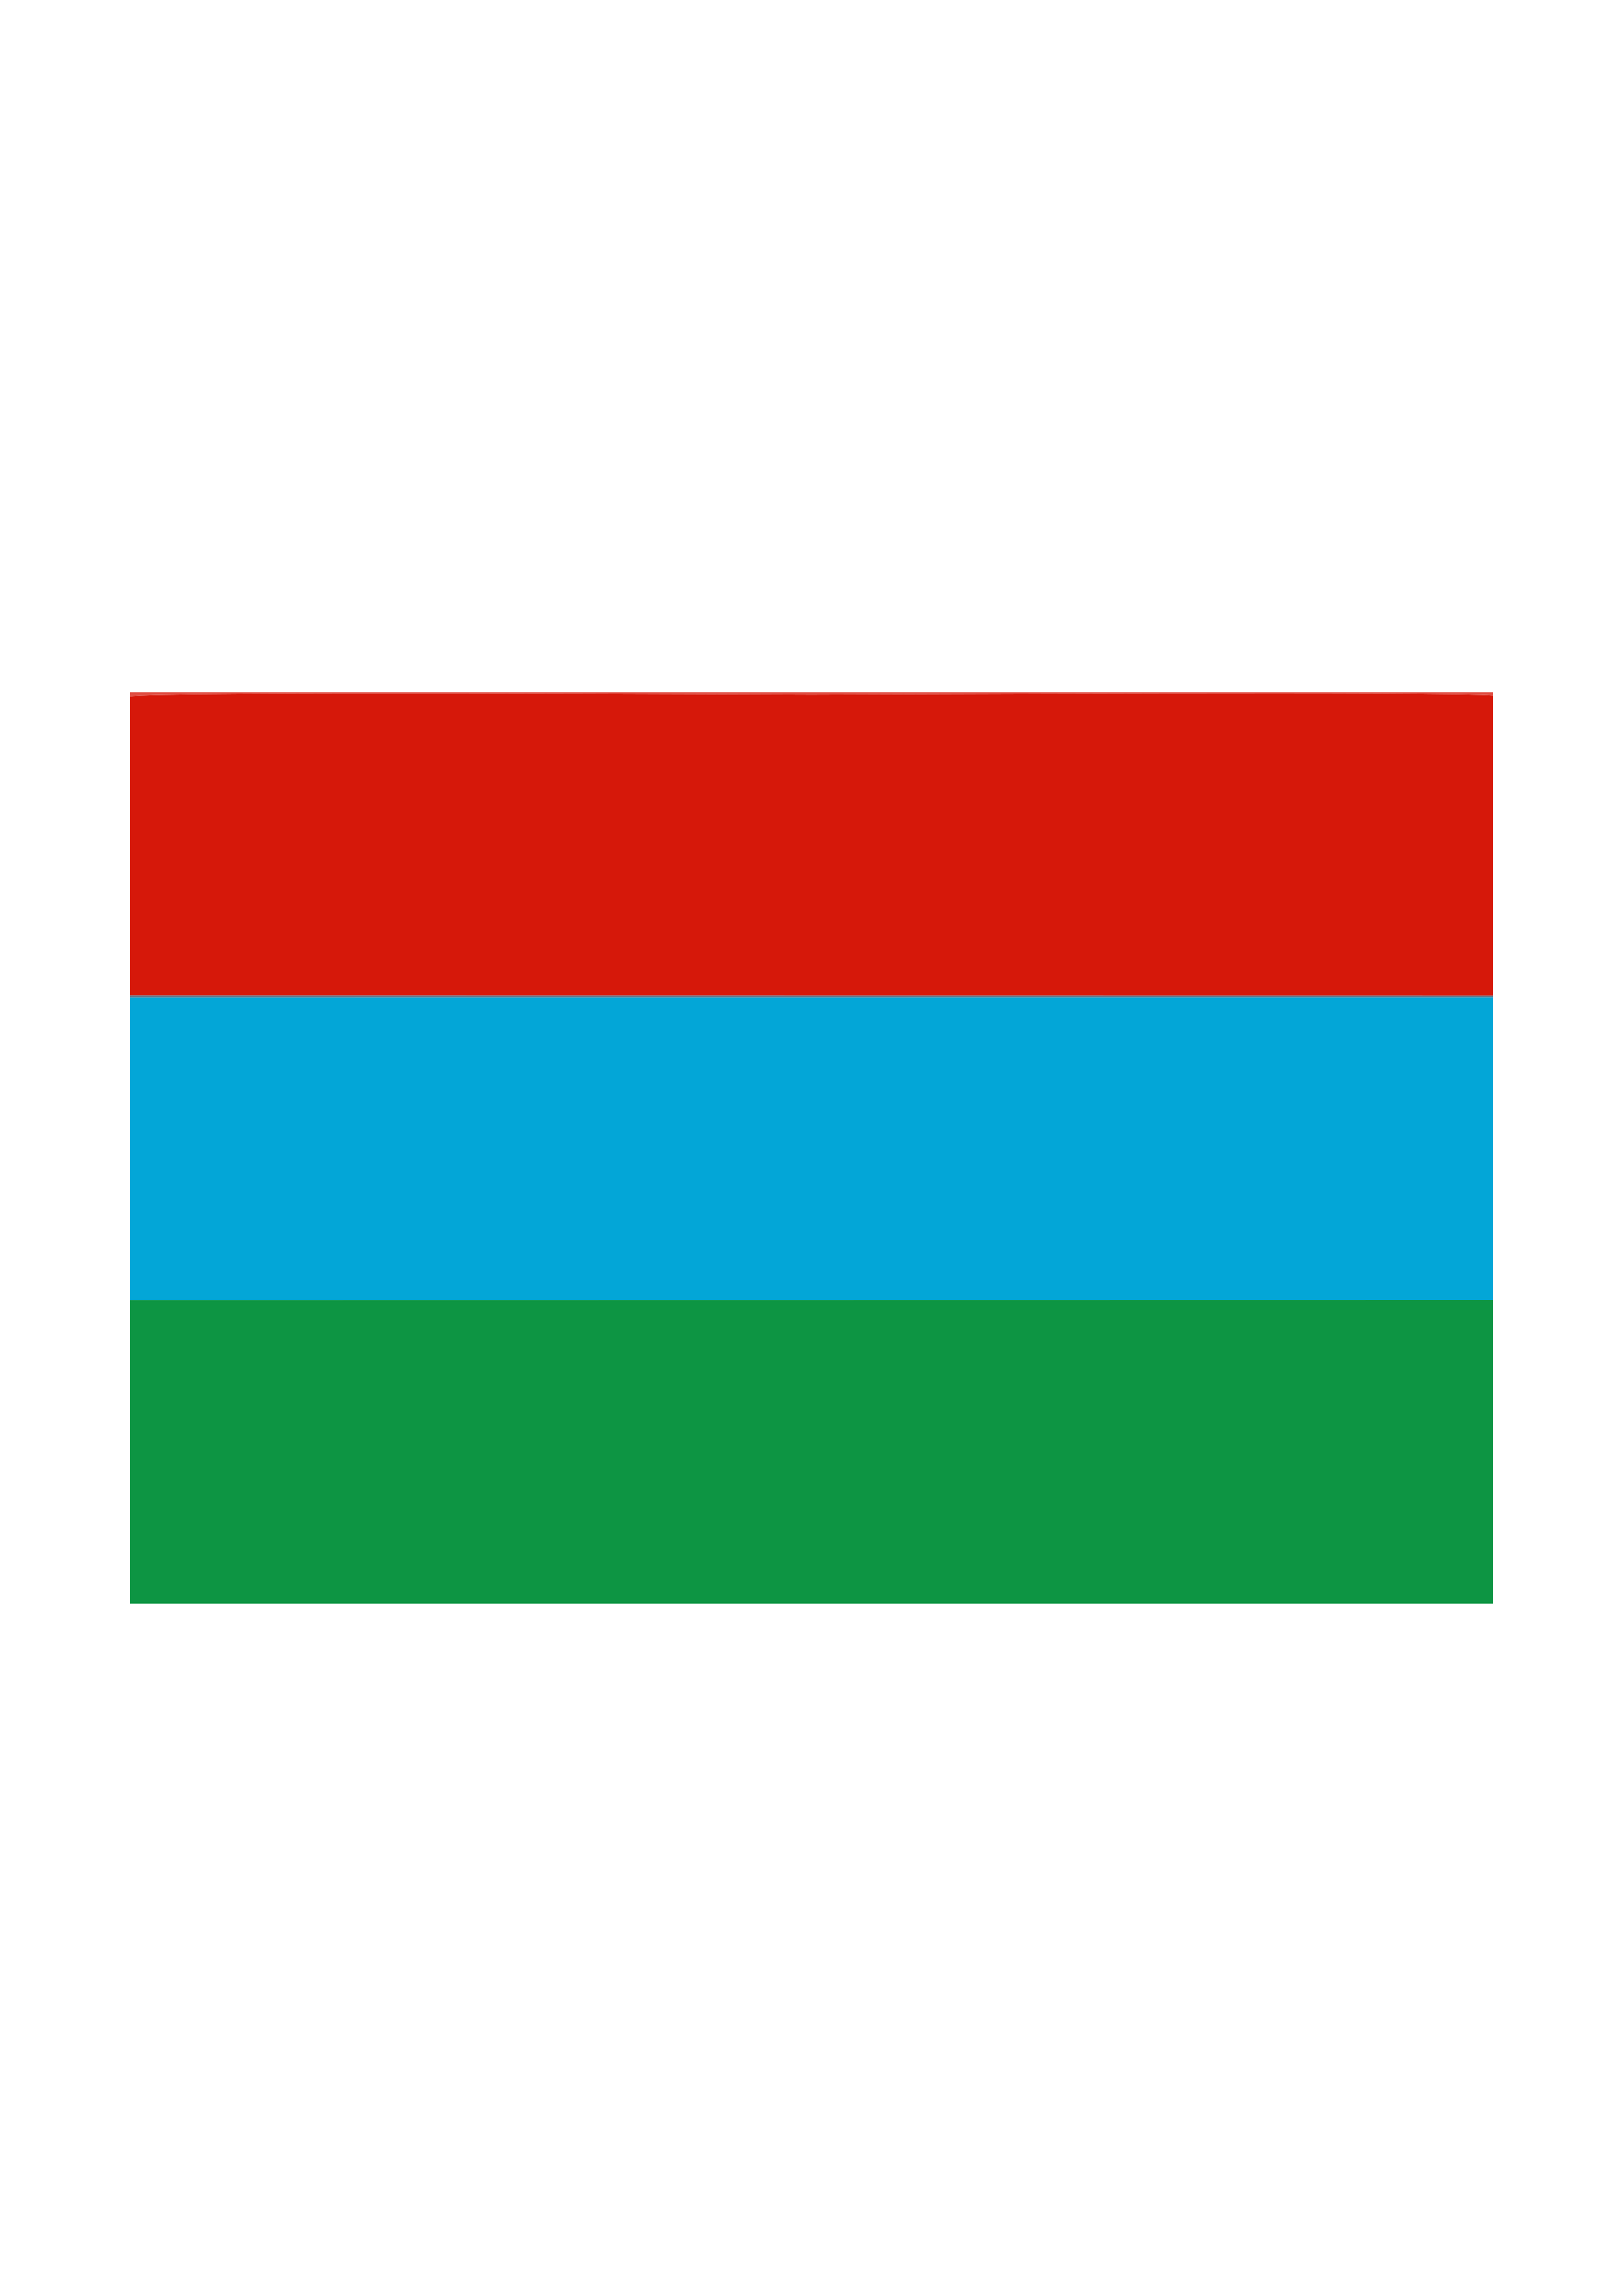<?xml version="1.0" encoding="UTF-8"?>
<!DOCTYPE svg PUBLIC "-//W3C//DTD SVG 1.1//EN" "http://www.w3.org/Graphics/SVG/1.1/DTD/svg11.dtd">
<!-- Creator: CorelDRAW X5 -->
<svg xmlns="http://www.w3.org/2000/svg" xml:space="preserve" width="210mm" height="297mm" style="shape-rendering:geometricPrecision; text-rendering:geometricPrecision; image-rendering:optimizeQuality; fill-rule:evenodd; clip-rule:evenodd"
viewBox="0 0 210 297"
 xmlns:xlink="http://www.w3.org/1999/xlink">
 <defs>
  <style type="text/css">
   <![CDATA[
    .fil1 {fill:#03A6D7}
    .fil0 {fill:#0D9543}
    .fil3 {fill:#5C7289}
    .fil2 {fill:#D6180A}
    .fil4 {fill:#E04F44}
   ]]>
  </style>
 </defs>
 <g id="Layer_x0020_1">
  <g id="_383975904">
   <polygon id="_383974032" class="fil0" points="16.806,207.414 193.194,207.414 193.194,168.168 16.806,168.198 "/>
   <polygon id="_383977320" class="fil1" points="16.806,168.198 193.194,168.168 193.194,129.06 16.806,129.074 "/>
   <path id="_384845536" class="fil2" d="M16.806 128.724l176.389 0.024 0 -38.745c-4.415,-0.529 -81.498,-0.112 -88.194,-0.112 -5.175,0 -85.382,-0.462 -88.194,0.233l0 38.599z"/>
   <polygon id="_383976648" class="fil3" points="193.194,129.06 193.194,128.748 16.806,128.724 16.806,129.074 "/>
   <path id="_383974464" class="fil4" d="M193.194 90.004l0 -0.418 -176.389 0 0 0.539c2.812,-0.695 83.019,-0.233 88.194,-0.233 6.697,0 83.78,-0.417 88.194,0.112z"/>
  </g>
 </g>
</svg>
